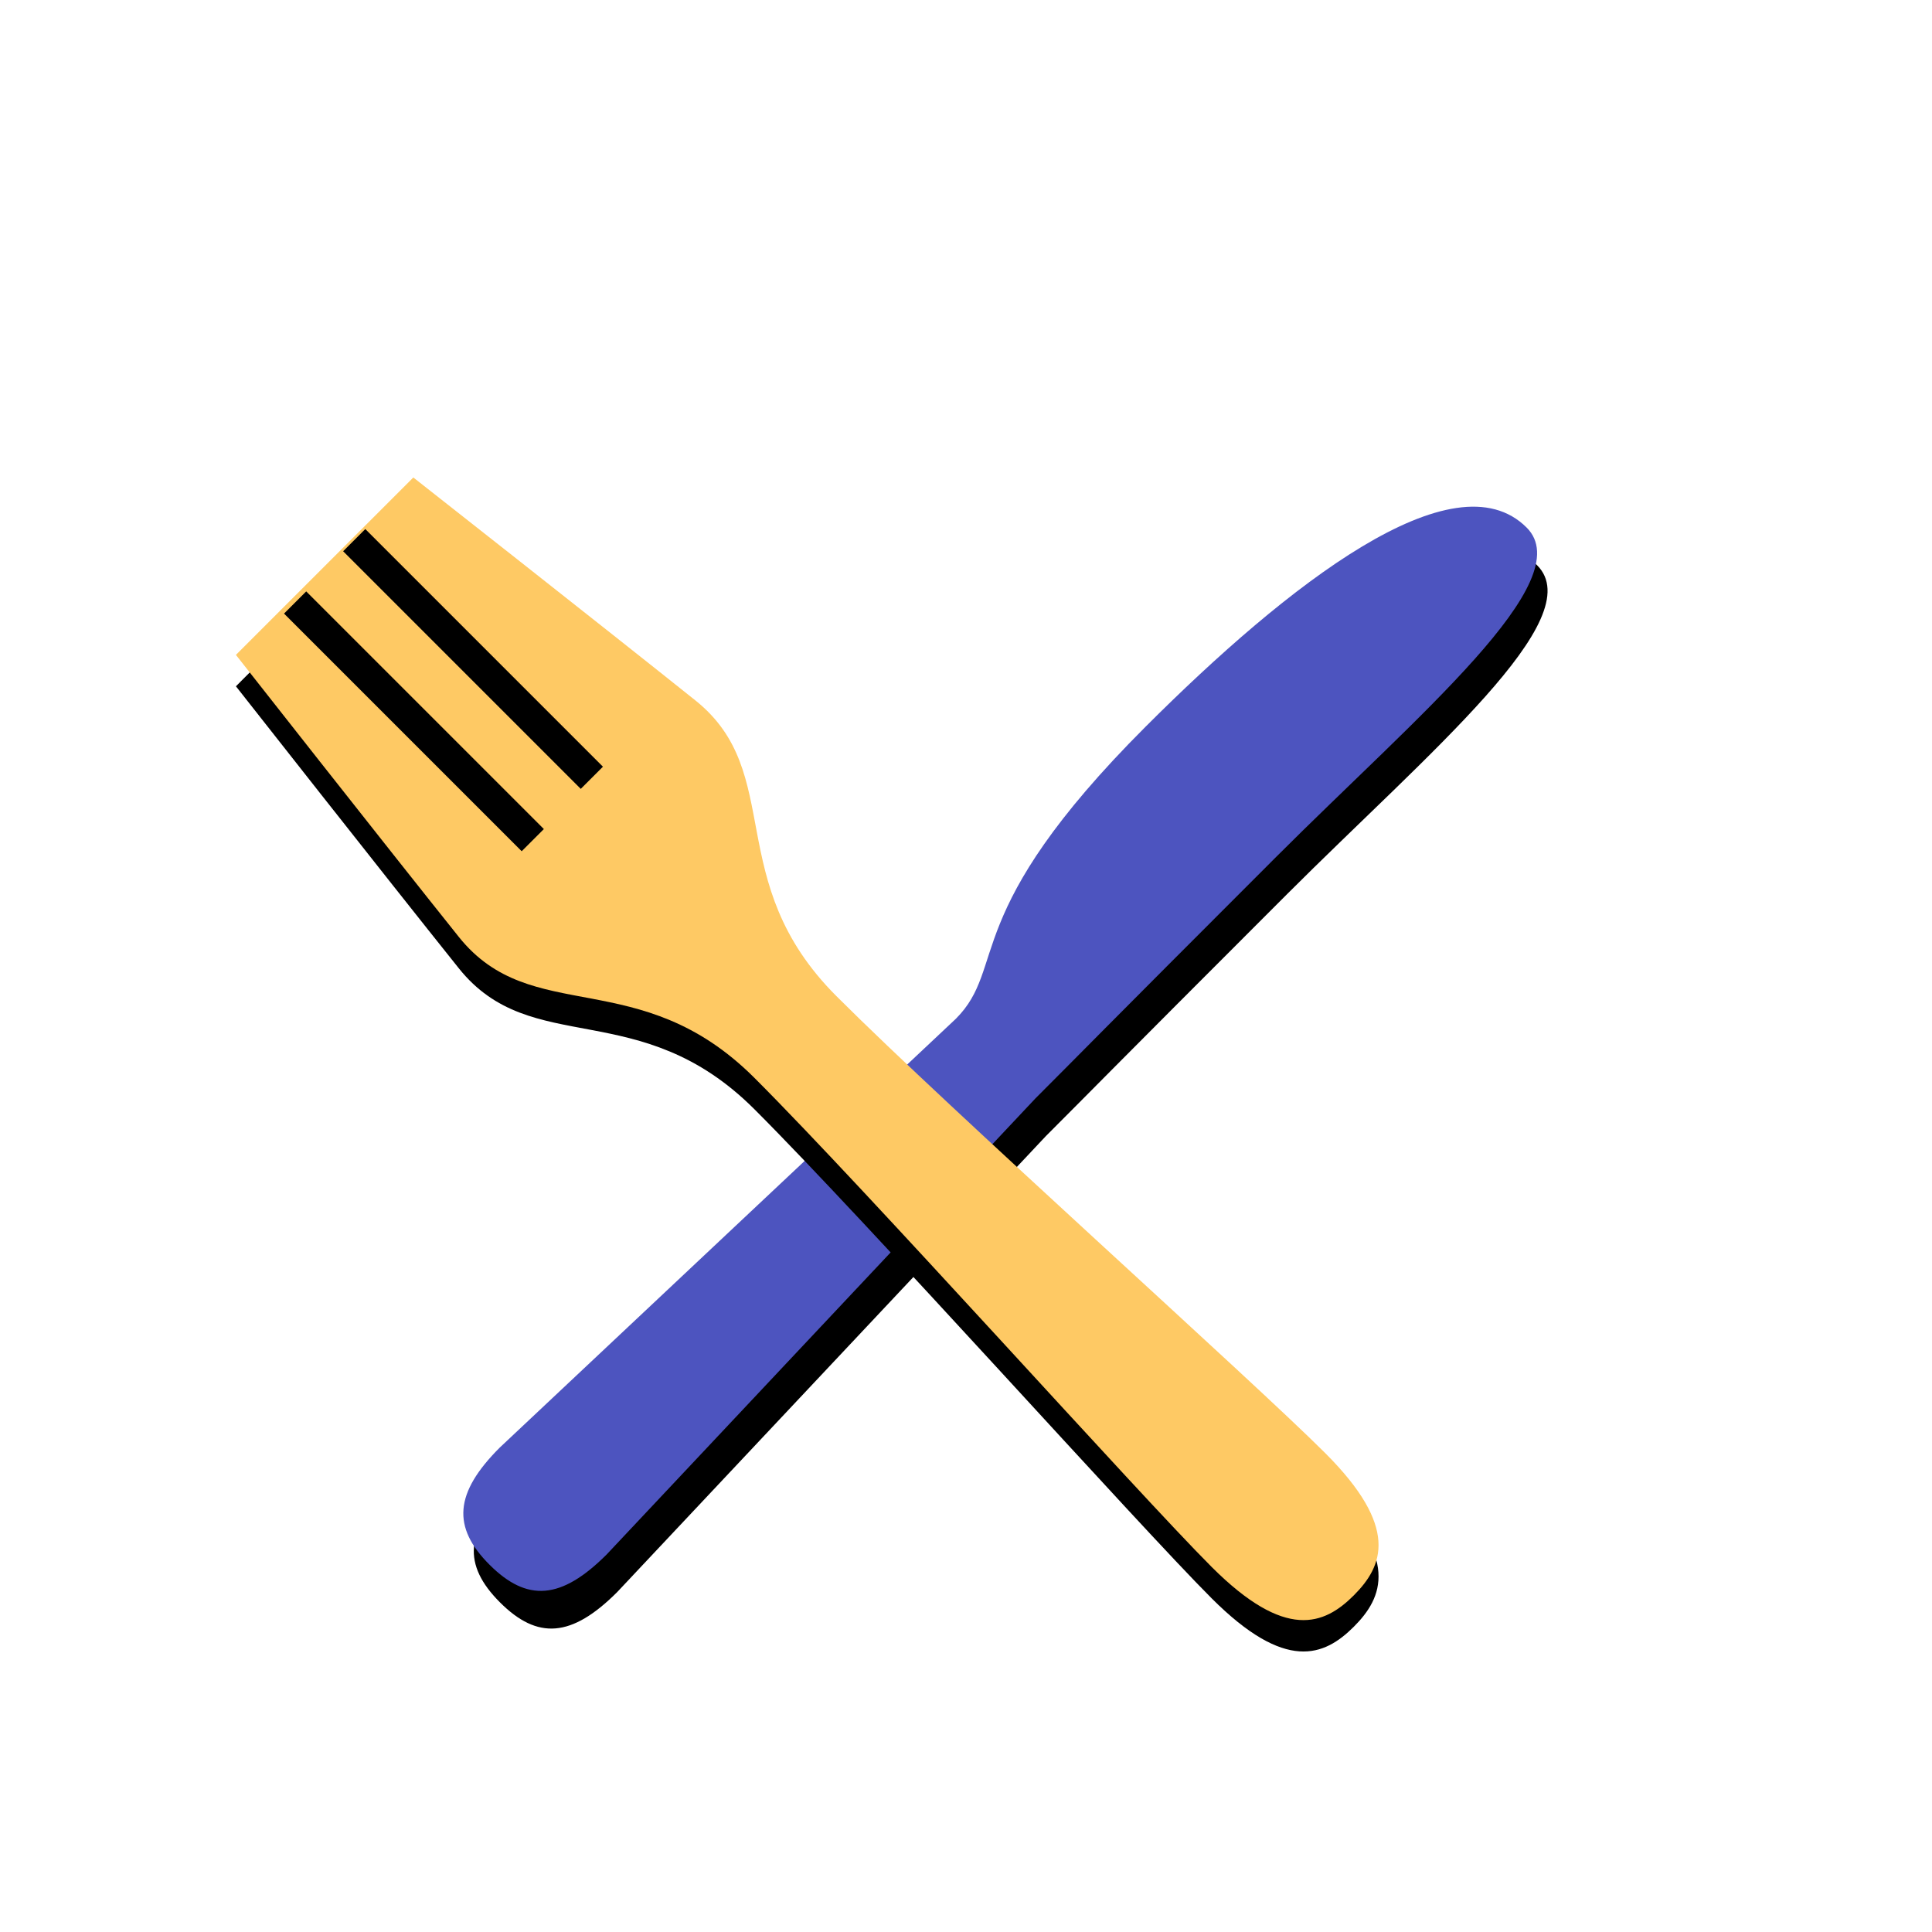 <?xml version="1.0" encoding="utf-8"?>
<!-- Generator: Adobe Illustrator 16.0.0, SVG Export Plug-In . SVG Version: 6.00 Build 0)  -->
<!DOCTYPE svg PUBLIC "-//W3C//DTD SVG 1.1//EN" "http://www.w3.org/Graphics/SVG/1.1/DTD/svg11.dtd">
<svg version="1.1" id="Layer_1" xmlns="http://www.w3.org/2000/svg" xmlns:xlink="http://www.w3.org/1999/xlink" x="0px" y="0px"
	 width="140px" height="140px" viewBox="0 0 140 140" enable-background="new 0 0 140 140" xml:space="preserve">
<g>
	<path d="M93.228,64.831c10.301-10.302,22.03-19.998,18.157-23.871c-5.274-5.273-17.306,4.12-27.606,14.421
		C70.181,68.979,73.807,72.769,70.017,76.56l-33.045,31.067c-3.297,3.296-3.461,5.768-0.742,8.487
		c2.72,2.72,5.191,2.555,8.489-0.741l31.067-33.046C79.575,78.538,79.63,78.428,93.228,64.831z"/>
</g>
<g>
	<path fill="#4D54BF" d="M92.47,62.101c10.301-10.301,22.03-19.997,18.157-23.871c-5.275-5.272-17.306,4.121-27.606,14.422
		c-13.598,13.597-9.972,17.388-13.762,21.178l-33.045,31.067c-3.297,3.296-3.461,5.769-0.742,8.488
		c2.72,2.719,5.191,2.554,8.489-0.742l31.067-33.045C78.817,75.808,78.872,75.697,92.47,62.101z"/>
</g>
<g>
	<path d="M50.388,53.025c-6.593-5.273-20.438-16.151-20.438-16.151l-2.472,2.472l17.223,17.224l-2.225,2.226L25.254,41.571
		l-1.731,1.73l-1.731,1.731l17.224,17.222l-2.225,2.226L19.568,47.257l-2.472,2.474c0,0,10.877,13.843,16.152,20.436
		c5.273,6.593,13.102,1.896,21.426,10.219c8.322,8.322,27.77,30.078,33.127,35.435c5.355,5.356,8.157,4.202,10.3,2.06
		c2.144-2.143,3.297-4.943-2.061-10.301c-5.355-5.356-27.111-24.804-35.434-33.126C52.283,66.128,56.98,58.3,50.388,53.025z"/>
</g>
<g>
	<path fill="#FEC964" d="M50.388,50.752C43.795,45.479,29.951,34.6,29.951,34.6L17.096,47.456c0,0,10.877,13.843,16.152,20.437
		c5.273,6.593,13.102,1.896,21.426,10.219c8.322,8.322,27.77,30.078,33.127,35.435c5.355,5.356,8.157,4.202,10.3,2.06
		c2.144-2.144,3.297-4.944-2.061-10.301c-5.355-5.356-27.111-24.804-35.434-33.127C52.283,63.854,56.98,56.026,50.388,50.752z"/>
</g>
<g>
	<rect x="17.814" y="51.141" transform="matrix(0.707 0.707 -0.707 0.707 45.751 -5.896)" width="24.358" height="2.273"/>
</g>
<g>
	<rect x="22.098" y="46.623" transform="matrix(0.707 0.707 -0.707 0.707 43.81 -10.249)" width="24.358" height="2.273"/>
</g>
</svg>
